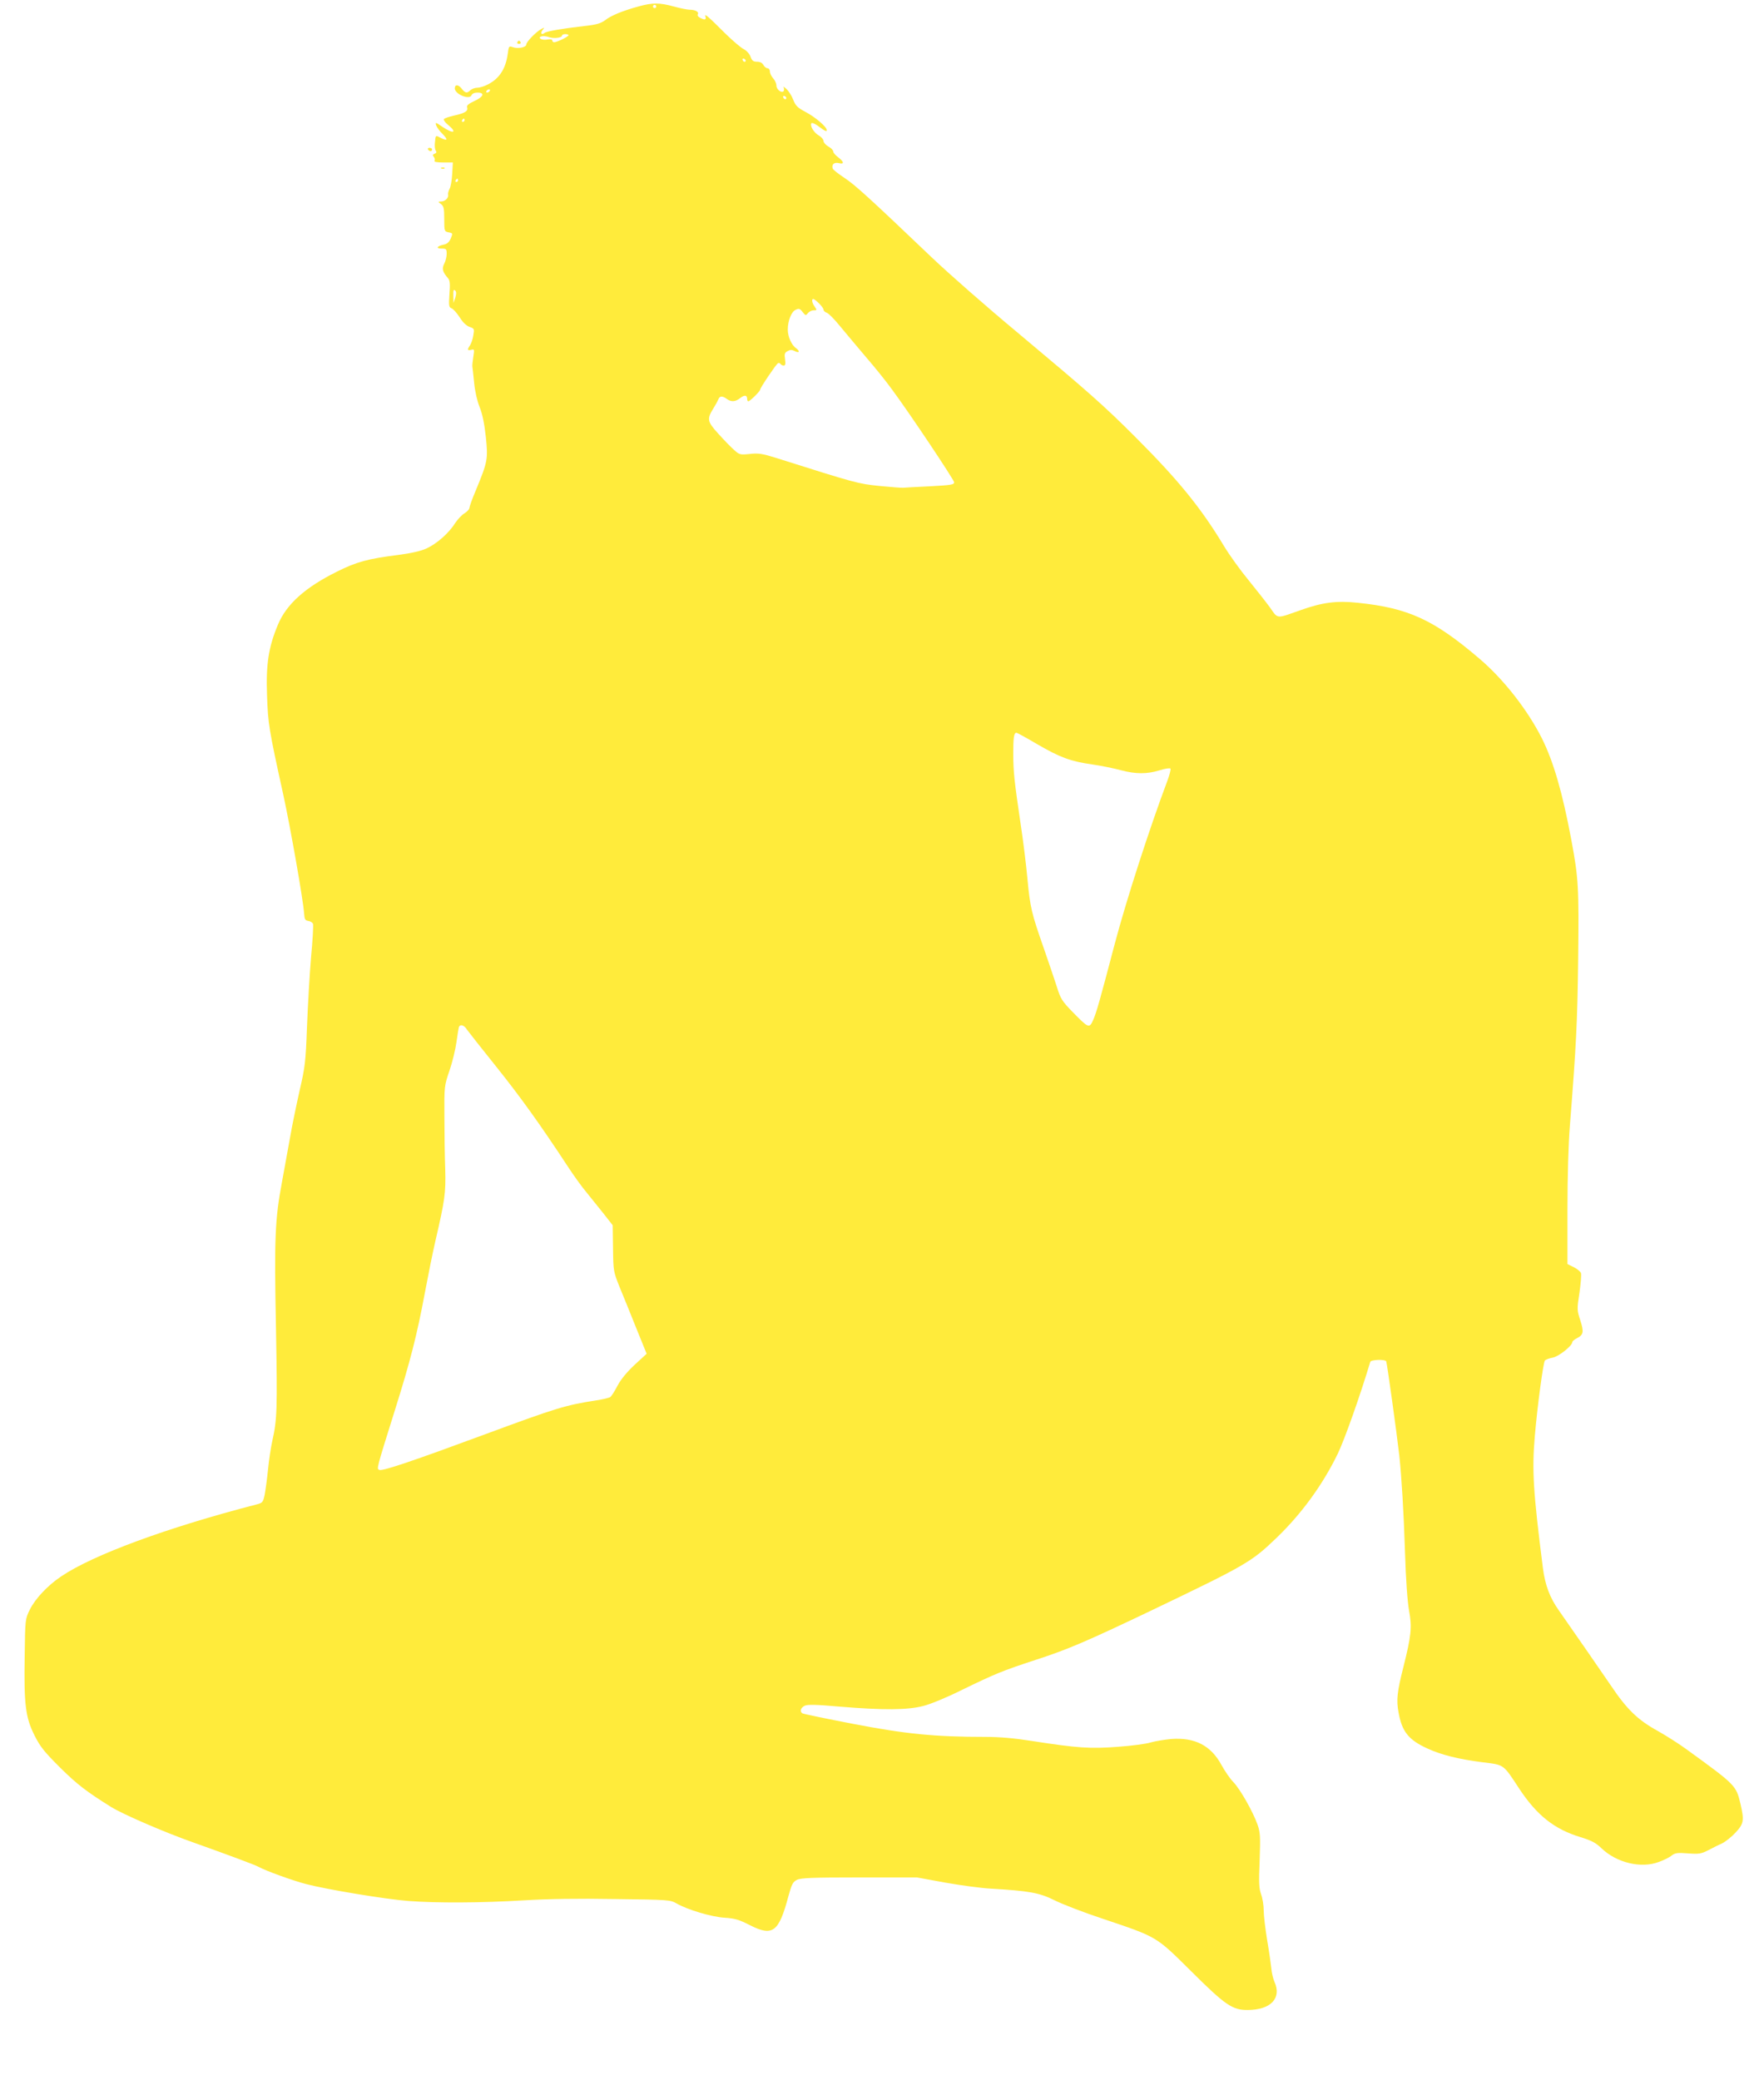 <?xml version="1.0" standalone="no"?>
<!DOCTYPE svg PUBLIC "-//W3C//DTD SVG 20010904//EN"
 "http://www.w3.org/TR/2001/REC-SVG-20010904/DTD/svg10.dtd">
<svg version="1.0" xmlns="http://www.w3.org/2000/svg"
 width="1086pt" height="1280pt" viewBox="0 0 1086 1280"
 preserveAspectRatio="xMidYMid meet">
<g transform="translate(0,1280) scale(0.1,-0.1)"
fill="#ffeb3b" stroke="none">
<path d="M3930 12760 c-95 -26 -167 -55 -204 -84 -27 -20 -53 -28 -127 -36
-144 -17 -233 -32 -247 -43 -19 -15 -27 0 -11 19 13 16 12 16 -9 5 -32 -17
-92 -79 -92 -95 0 -18 -53 -28 -84 -16 -22 8 -24 6 -30 -40 -12 -92 -51 -153
-121 -189 -22 -12 -52 -21 -67 -21 -14 0 -33 -7 -42 -15 -21 -21 -32 -19 -55
11 -20 25 -41 25 -41 0 0 -36 91 -73 103 -42 4 10 18 16 37 16 47 0 37 -26
-20 -52 -36 -17 -48 -27 -44 -39 7 -23 -13 -35 -79 -50 -32 -7 -61 -17 -64
-22 -3 -6 8 -22 26 -36 59 -49 32 -57 -36 -11 -41 28 -44 29 -38 9 4 -12 22
-37 41 -55 35 -36 28 -44 -18 -20 -26 14 -26 14 -30 -28 -3 -22 -1 -47 5 -53
6 -9 4 -15 -7 -19 -13 -5 -14 -10 -5 -20 6 -7 8 -18 4 -24 -4 -6 15 -10 53
-10 l60 0 -4 -70 c-2 -38 -9 -80 -16 -92 -7 -13 -11 -29 -9 -36 4 -20 -19 -42
-43 -42 -21 -1 -21 -1 -1 -16 17 -13 20 -27 20 -92 0 -75 1 -77 27 -82 26 -5
26 -6 13 -38 -10 -23 -23 -34 -45 -38 -41 -9 -48 -24 -11 -24 28 0 31 -3 31
-32 0 -18 -7 -46 -15 -61 -16 -30 -10 -52 23 -89 12 -14 14 -35 9 -99 -5 -72
-3 -81 14 -87 10 -4 32 -29 49 -55 19 -31 41 -52 61 -59 29 -10 30 -12 23 -52
-3 -22 -13 -50 -20 -61 -19 -27 -17 -34 7 -28 20 5 20 3 13 -43 -4 -27 -7 -53
-6 -59 1 -5 6 -50 11 -100 5 -54 19 -114 34 -151 17 -42 29 -101 38 -183 14
-137 12 -151 -62 -330 -22 -51 -39 -100 -39 -107 0 -8 -14 -23 -30 -33 -17
-10 -43 -38 -59 -62 -38 -61 -113 -126 -174 -154 -34 -16 -95 -30 -172 -40
-191 -24 -260 -43 -380 -103 -196 -97 -312 -201 -364 -327 -58 -138 -74 -244
-67 -435 6 -174 11 -207 100 -611 45 -207 122 -645 128 -729 3 -38 6 -45 26
-48 13 -2 26 -10 29 -18 3 -8 -2 -101 -12 -206 -9 -106 -20 -299 -25 -428 -8
-217 -12 -247 -45 -390 -19 -85 -47 -218 -60 -295 -14 -77 -36 -198 -49 -270
-43 -229 -48 -344 -37 -898 9 -504 7 -565 -23 -697 -8 -36 -20 -114 -26 -175
-6 -60 -16 -131 -21 -157 -10 -45 -13 -48 -52 -58 -546 -141 -1005 -310 -1200
-442 -85 -57 -160 -138 -193 -204 -29 -59 -29 -59 -32 -285 -5 -300 5 -379 60
-489 36 -72 61 -102 158 -199 103 -102 161 -147 315 -243 71 -44 325 -154 500
-216 222 -79 386 -140 407 -152 41 -23 211 -85 293 -106 126 -33 487 -93 630
-104 169 -13 452 -12 710 4 146 9 334 12 560 8 331 -4 341 -5 380 -27 68 -39
215 -83 296 -88 63 -4 90 -12 158 -47 139 -70 176 -41 235 180 20 73 27 87 52
100 24 12 92 15 384 15 l355 0 175 -32 c96 -17 222 -34 280 -37 236 -14 298
-25 391 -71 47 -24 182 -76 300 -115 336 -113 324 -106 543 -323 209 -208 254
-239 348 -238 142 1 210 73 164 174 -8 18 -17 55 -19 82 -3 28 -14 106 -26
175 -11 69 -21 150 -21 181 0 31 -7 76 -16 100 -13 37 -15 72 -9 209 5 147 4
171 -13 220 -28 79 -107 219 -149 262 -20 20 -52 67 -73 105 -65 120 -164 171
-310 160 -41 -4 -97 -13 -125 -21 -27 -9 -119 -21 -203 -27 -169 -13 -247 -8
-530 36 -107 17 -198 25 -287 25 -311 0 -490 18 -812 80 -166 32 -307 61 -313
65 -18 11 -11 35 15 47 18 8 72 7 217 -6 265 -22 415 -21 511 4 43 10 149 54
239 99 206 100 244 116 457 186 195 63 315 115 701 299 595 285 624 302 779
451 154 148 285 328 377 518 42 87 138 358 200 565 4 14 90 17 98 4 5 -8 67
-457 81 -582 14 -135 27 -345 35 -595 5 -166 15 -304 25 -359 19 -102 13 -154
-35 -346 -39 -154 -44 -203 -30 -279 21 -119 62 -170 179 -223 85 -39 190 -65
336 -84 138 -17 127 -9 229 -164 108 -163 215 -248 376 -297 68 -21 94 -34
130 -69 93 -89 243 -125 352 -84 31 11 67 29 80 40 21 16 36 18 100 13 67 -5
81 -3 124 19 27 14 66 34 87 43 20 10 58 40 82 66 51 55 54 74 30 178 -27 112
-28 114 -330 333 -49 36 -130 87 -178 114 -124 68 -191 133 -291 282 -78 114
-184 267 -318 459 -57 80 -85 156 -99 261 -60 471 -68 603 -50 812 16 189 52
453 62 466 5 6 26 14 47 18 36 5 122 73 122 96 0 5 13 16 29 24 40 21 43 38
20 110 -20 62 -21 67 -5 170 8 58 13 113 9 121 -3 9 -23 25 -44 36 l-39 19 0
334 c0 205 6 406 15 518 39 493 46 633 51 1024 5 446 2 497 -42 734 -55 294
-110 482 -181 625 -88 175 -237 366 -386 492 -280 239 -437 311 -747 343 -131
14 -218 3 -355 -46 -150 -53 -136 -55 -187 18 -25 34 -85 110 -132 168 -48 58
-116 152 -151 210 -141 234 -280 405 -545 670 -196 196 -287 276 -729 646
-184 153 -420 360 -524 459 -390 372 -474 448 -538 490 -36 24 -69 49 -72 57
-9 25 8 41 37 34 35 -9 33 8 -4 36 -16 12 -30 28 -30 35 0 8 -13 22 -30 31
-16 9 -30 25 -30 34 0 9 -13 25 -29 34 -31 18 -55 59 -46 75 4 5 21 -2 38 -14
46 -34 57 -40 57 -28 0 20 -69 79 -129 111 -51 27 -63 39 -77 75 -9 24 -28 54
-42 67 -14 13 -22 17 -18 11 4 -7 4 -18 1 -23 -11 -17 -45 9 -45 33 0 13 -9
33 -20 45 -11 12 -20 30 -20 42 0 11 -7 20 -15 20 -8 0 -19 9 -25 20 -7 13
-21 20 -39 20 -23 0 -31 6 -40 30 -6 18 -24 38 -43 48 -18 9 -69 53 -114 97
-108 108 -129 125 -121 103 7 -20 -5 -23 -34 -7 -11 5 -17 15 -13 21 9 14 -15
28 -49 28 -15 0 -60 9 -99 20 -87 24 -132 24 -218 0z m110 0 c0 -5 -4 -10 -10
-10 -5 0 -10 5 -10 10 0 6 5 10 10 10 6 0 10 -4 10 -10z m-540 -177 c-1 -9
-71 -43 -88 -43 -7 0 -12 5 -12 11 0 7 -11 9 -28 6 -15 -3 -34 -2 -42 3 -23
14 14 24 48 12 31 -11 82 -5 82 9 0 5 9 9 20 9 11 0 20 -3 20 -7z m1091 -156
c-1 -12 -15 -9 -19 4 -3 6 1 10 8 8 6 -3 11 -8 11 -12z m-1576 -187 c-3 -5
-11 -10 -16 -10 -6 0 -7 5 -4 10 3 6 11 10 16 10 6 0 7 -4 4 -10z m1826 -43
c-1 -12 -15 -9 -19 4 -3 6 1 10 8 8 6 -3 11 -8 11 -12z m-1981 -137 c0 -5 -5
-10 -11 -10 -5 0 -7 5 -4 10 3 6 8 10 11 10 2 0 4 -4 4 -10z m-40 -370 c0 -5
-5 -10 -11 -10 -5 0 -7 5 -4 10 3 6 8 10 11 10 2 0 4 -4 4 -10z m-17 -722
l-11 -33 -1 45 c-1 33 2 41 11 32 8 -8 8 -20 1 -44z m2239 -35 c15 -15 28 -32
28 -39 0 -7 9 -15 20 -19 11 -3 48 -41 82 -83 35 -42 105 -126 157 -187 52
-60 125 -150 161 -200 110 -148 382 -556 384 -573 1 -15 -18 -18 -149 -25 -82
-4 -157 -8 -165 -9 -8 -1 -73 4 -145 11 -134 14 -142 16 -638 173 -84 26 -107
30 -161 24 -60 -6 -64 -5 -98 26 -20 18 -64 63 -97 100 -68 75 -70 89 -27 158
12 19 25 43 29 53 8 21 25 21 51 2 27 -20 53 -19 83 5 27 21 43 19 43 -6 0 -8
3 -14 7 -14 10 0 73 62 73 72 0 11 97 155 109 162 5 4 12 2 16 -4 3 -5 12 -10
20 -10 10 0 12 10 8 39 -5 33 -2 41 16 50 15 9 26 9 42 1 29 -16 37 -3 10 17
-28 19 -51 71 -51 114 0 55 22 110 48 122 20 10 27 8 43 -13 18 -23 20 -24 33
-7 7 9 23 17 35 17 21 0 21 1 7 22 -17 23 -21 48 -9 48 4 0 20 -12 35 -27z
m1343 -2713 c141 -82 206 -106 340 -125 55 -8 133 -24 174 -35 93 -25 162 -25
240 -1 35 11 64 15 67 10 3 -5 -6 -40 -20 -77 -109 -290 -251 -729 -322 -997
-92 -350 -114 -428 -134 -473 -24 -53 -28 -51 -127 50 -64 66 -74 81 -96 153
-14 44 -51 152 -81 239 -75 214 -84 249 -101 431 -8 86 -26 232 -40 323 -41
279 -46 325 -47 439 0 105 4 133 20 133 4 0 61 -31 127 -70z m-3511 -1756 c10
-14 91 -117 181 -229 148 -185 269 -353 441 -615 34 -52 84 -122 111 -154 26
-32 74 -92 107 -133 l58 -74 2 -142 c2 -141 2 -142 42 -242 23 -55 69 -169
103 -254 l62 -153 -74 -68 c-47 -44 -85 -90 -105 -128 -17 -33 -37 -64 -44
-70 -7 -5 -47 -15 -88 -21 -188 -29 -244 -46 -690 -211 -427 -158 -624 -225
-644 -217 -18 7 -21 -3 94 364 96 305 137 466 185 723 20 107 49 251 65 320
59 255 65 296 61 445 -3 77 -5 223 -5 325 -1 183 -1 186 31 280 18 52 37 131
43 175 6 44 13 86 15 93 7 20 32 14 49 -14z"/>
<path d="M3185 12540 c-3 -5 1 -10 10 -10 9 0 13 5 10 10 -3 6 -8 10 -10 10
-2 0 -7 -4 -10 -10z"/>
<path d="M2635 11880 c3 -5 10 -10 16 -10 5 0 9 5 9 10 0 6 -7 10 -16 10 -8 0
-12 -4 -9 -10z"/>
<path d="M2718 11763 c7 -3 16 -2 19 1 4 3 -2 6 -13 5 -11 0 -14 -3 -6 -6z"/>
</g>
</svg>
